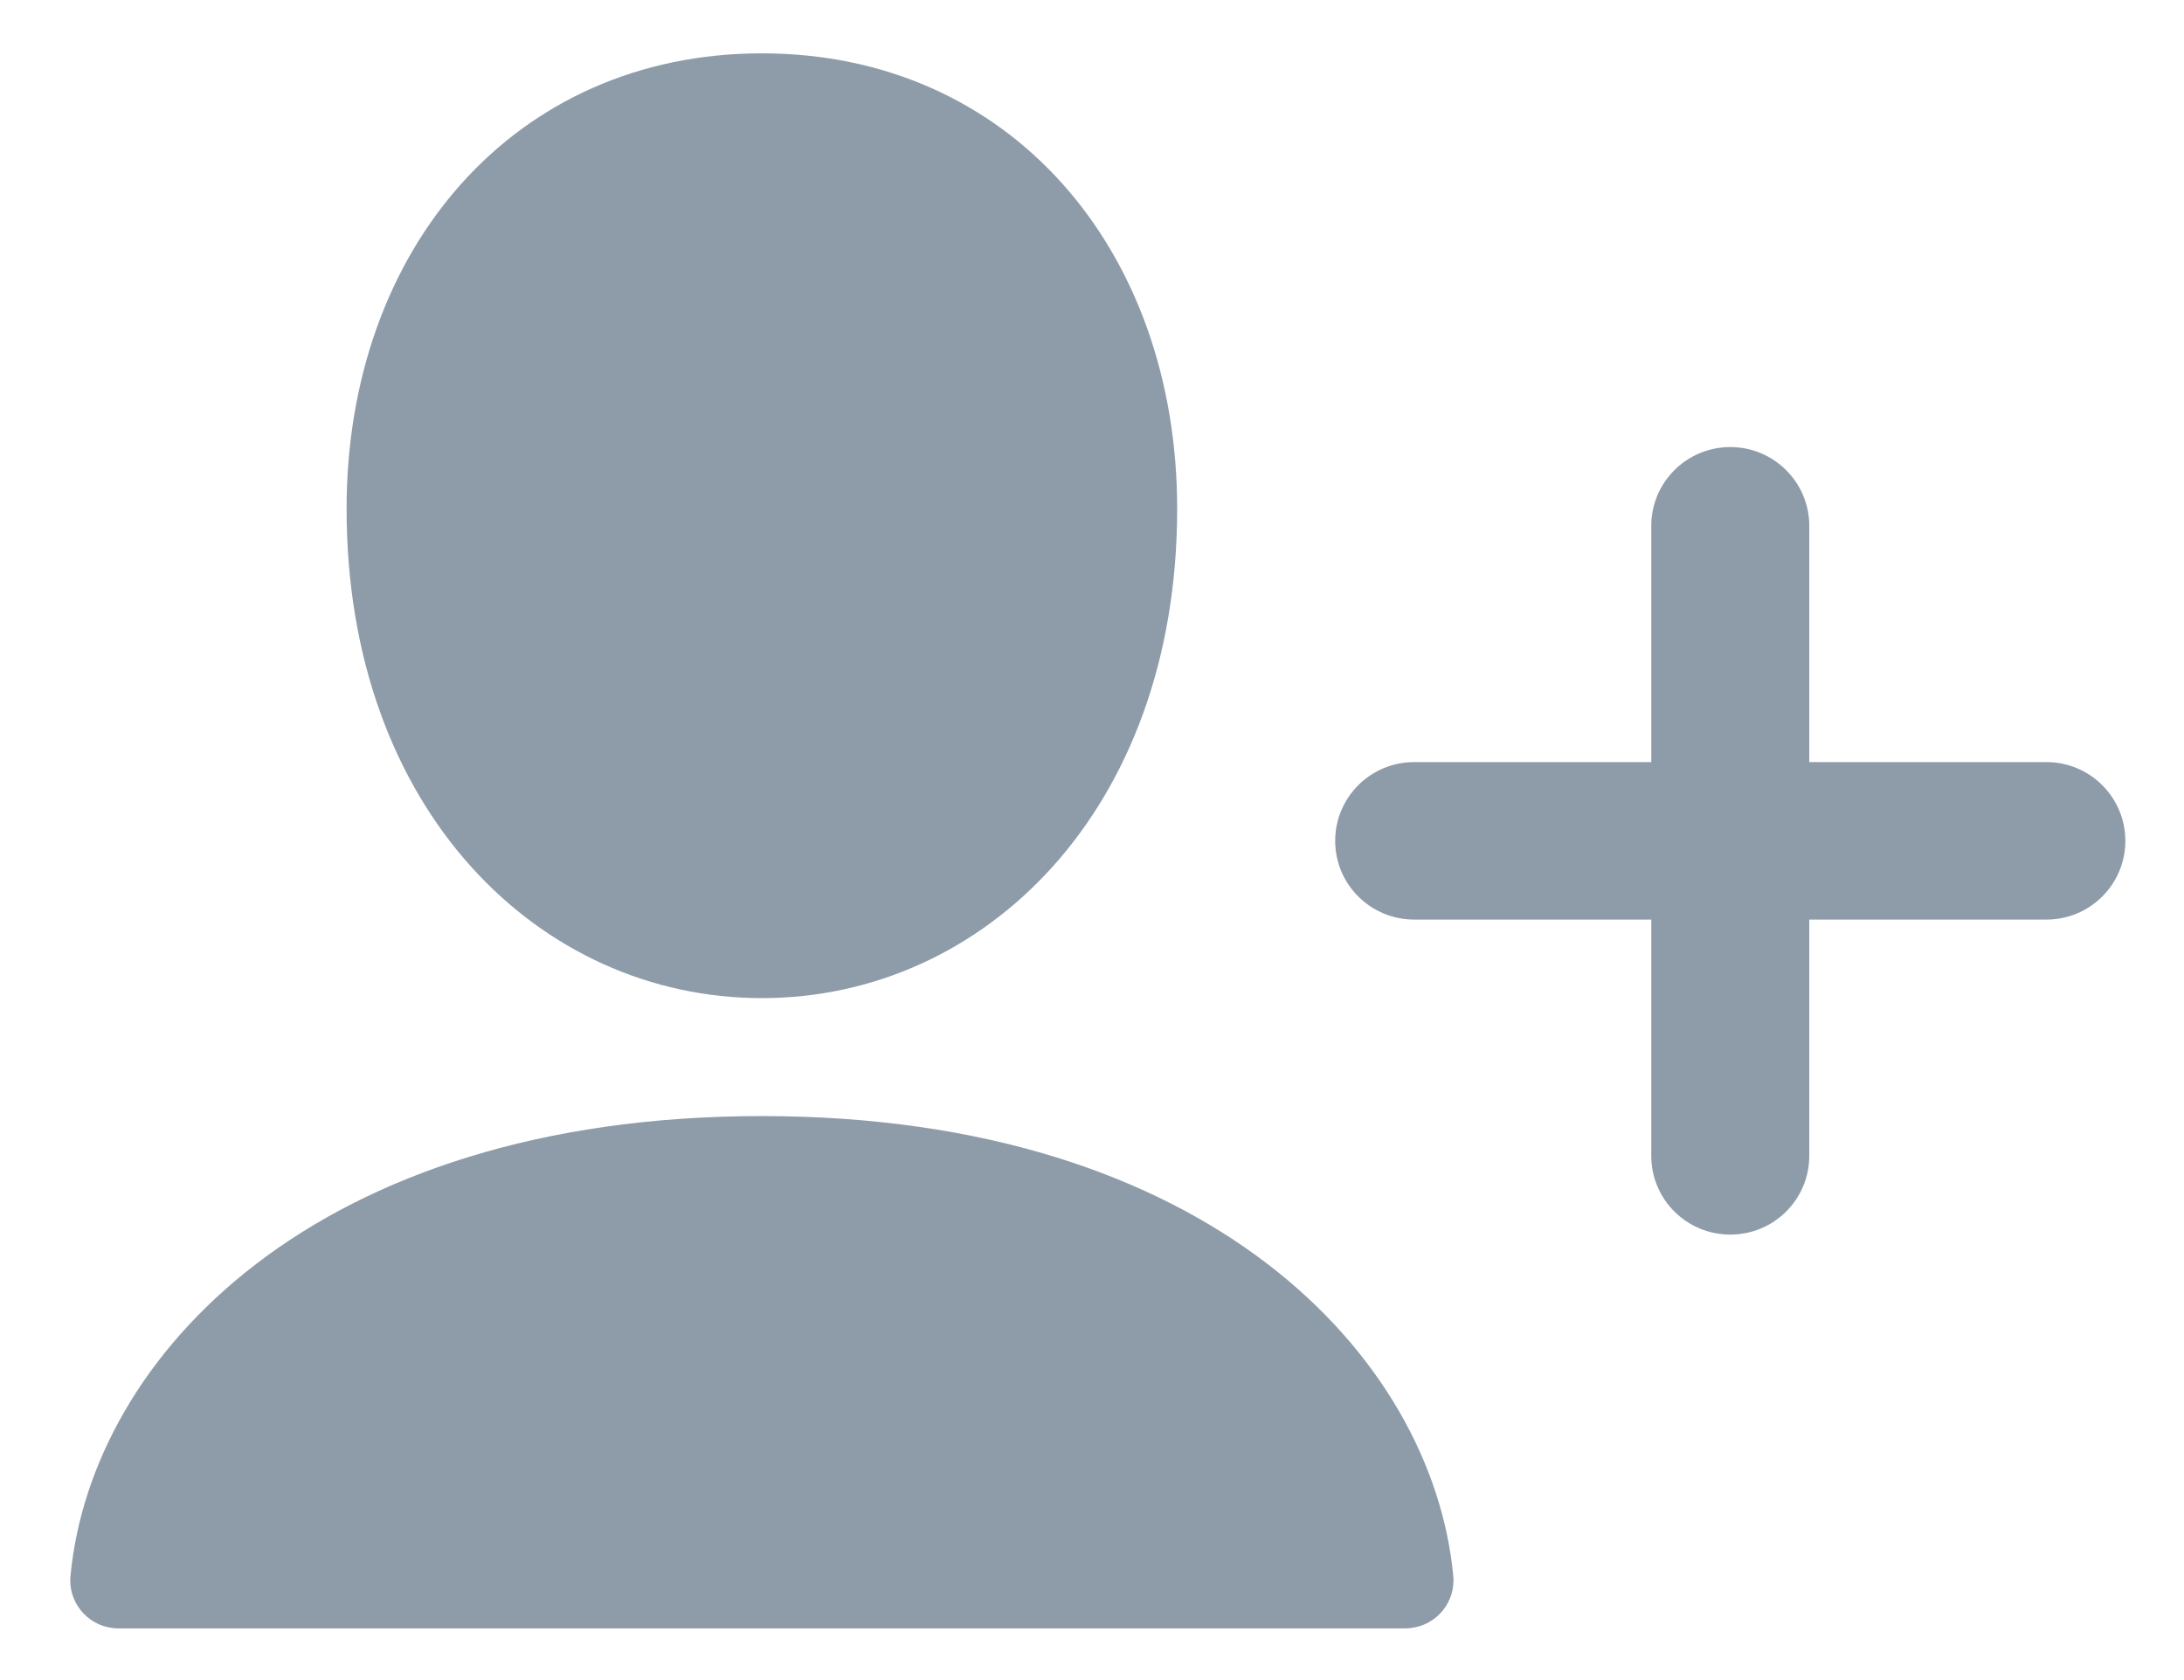 <svg width="26" height="20" viewBox="0 0 26 20" fill="none" xmlns="http://www.w3.org/2000/svg">
<path fill-rule="evenodd" clip-rule="evenodd" d="M24.362 10.947H21.539V13.76C21.539 14.278 21.118 14.697 20.599 14.697C20.079 14.697 19.658 14.278 19.658 13.76V10.947H16.836C16.316 10.947 15.895 10.528 15.895 10.01C15.895 9.492 16.316 9.072 16.836 9.072H19.658V6.26C19.658 5.742 20.079 5.322 20.599 5.322C21.118 5.322 21.539 5.742 21.539 6.26V9.072H24.362C24.881 9.072 25.302 9.492 25.302 10.01C25.302 10.528 24.881 10.947 24.362 10.947ZM16.738 19.385H1.401C1.084 19.38 0.832 19.12 0.836 18.805C0.837 18.787 0.838 18.769 0.84 18.752C1.091 16.146 3.754 13.286 9.07 13.286C14.385 13.286 17.048 16.147 17.3 18.752C17.334 19.065 17.107 19.347 16.792 19.381C16.774 19.383 16.756 19.384 16.738 19.385ZM9.07 11.882C6.431 11.882 4.126 9.651 4.126 6.058C4.126 2.965 6.122 0.635 9.07 0.635C12.018 0.635 14.014 2.965 14.014 6.058C14.013 9.651 11.709 11.882 9.07 11.882Z" fill="#8E9CAA"/>
</svg>
